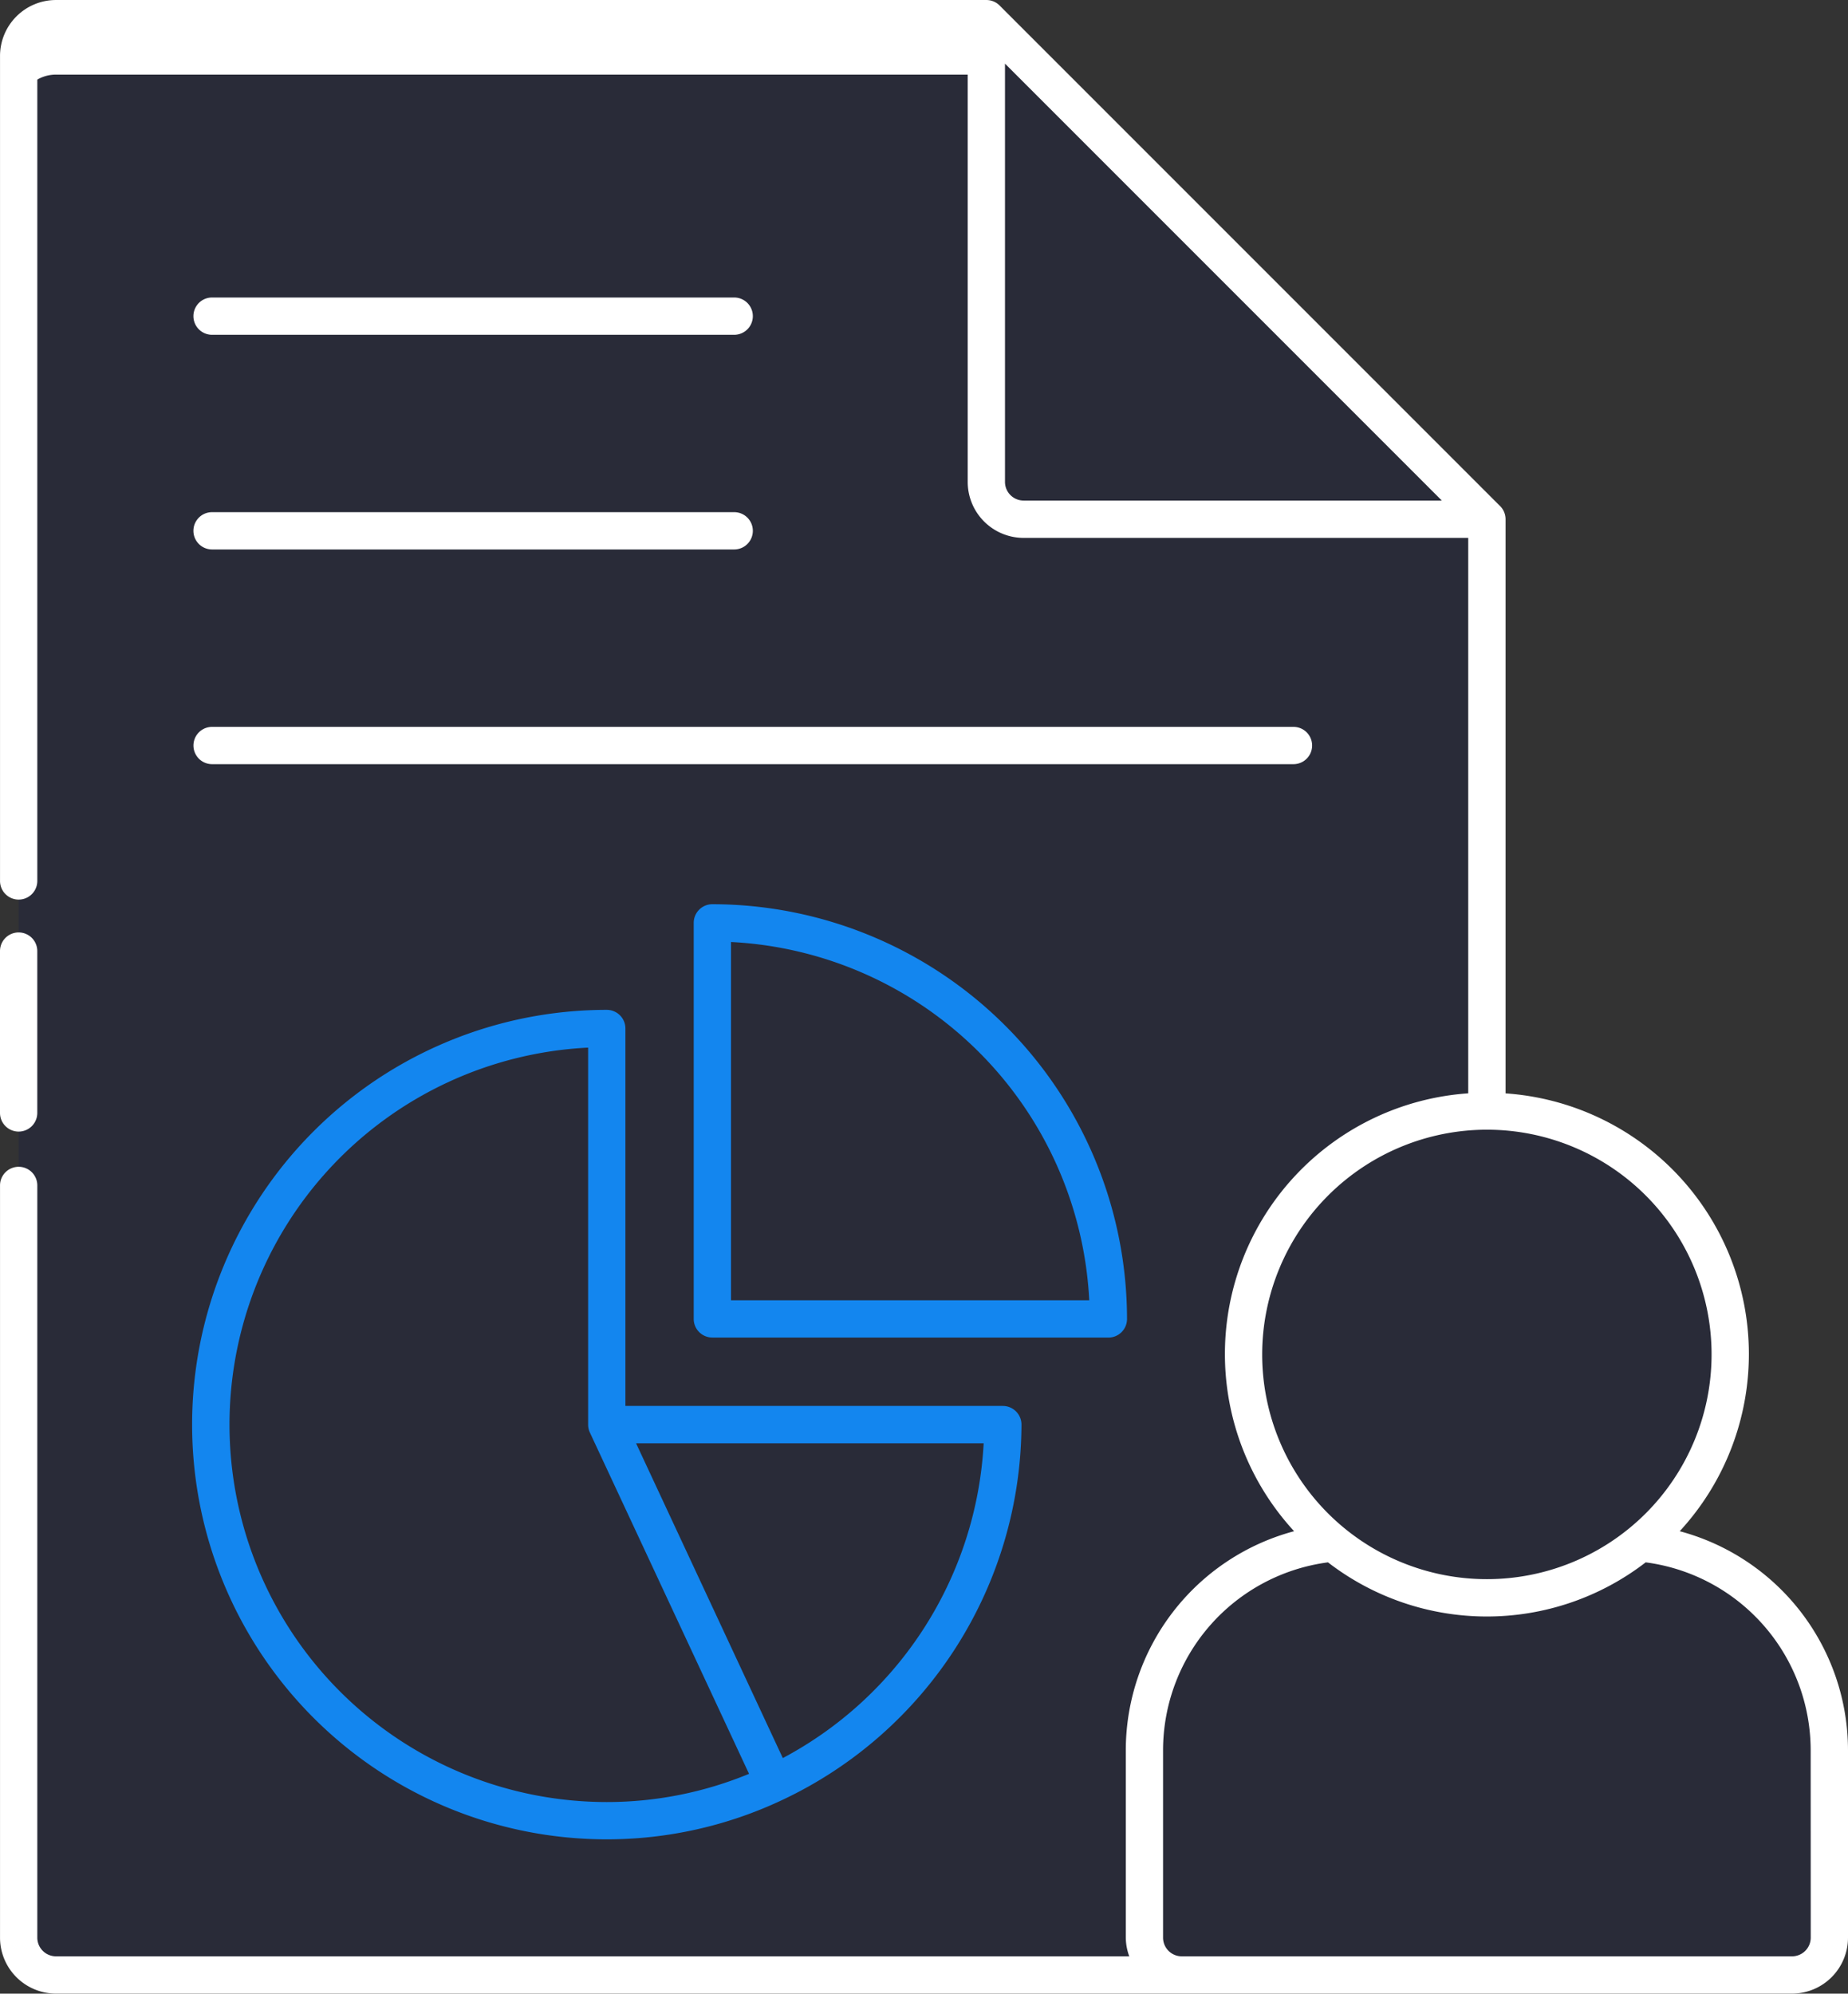 <svg id="Group_4860" data-name="Group 4860" xmlns="http://www.w3.org/2000/svg" width="166.62" height="179.718" viewBox="0 0 166.62 179.718">
  <rect x="0" y="0" width="166.62" height="179.718" fill="#333333" stroke="none"/>
  <path id="Path_7318" data-name="Path 7318" d="M144.044,1225.169,98.915,1180.04H15.03a3.362,3.362,0,0,0-3.362,3.362v169.635a3.362,3.362,0,0,0,3.362,3.362H140.686a3.363,3.363,0,0,0,3.362-3.362V1225.165Z" transform="translate(-9.985 -1178.361)" fill="#292b38"/>
  <path id="Path_7319" data-name="Path 7319" d="M98.915,1180.043l0,0,0,0H15.03a3.361,3.361,0,0,0-3.362,3.362v5.043a3.361,3.361,0,0,1,3.362-3.362H98.915Z" transform="translate(-9.985 -1178.361)" fill="#fff"/>
  <path id="Path_7320" data-name="Path 7320" d="M90.425,1206.889l0,0v0Z" transform="translate(43.635 -1160.082)" fill="#fff"/>
  <path id="Path_7321" data-name="Path 7321" d="M69.8,1198.358H22.723a1.681,1.681,0,0,1,0-3.362H69.8a1.681,1.681,0,0,1,0,3.362" transform="translate(-3.603 -1168.178)" fill="#fff"/>
  <path id="Path_7322" data-name="Path 7322" d="M69.8,1209.871H22.723a1.681,1.681,0,0,1,0-3.362H69.8a1.681,1.681,0,0,1,0,3.362" transform="translate(-3.603 -1160.34)" fill="#fff"/>
  <path id="Path_7323" data-name="Path 7323" d="M120.226,1221.386h-97.5a1.681,1.681,0,1,1,0-3.362h97.5a1.681,1.681,0,1,1,0,3.362" transform="translate(-3.603 -1152.5)" fill="#fff"/>
  <path id="Path_7324" data-name="Path 7324" d="M63.578,1180.04l0,0v41.765a3.364,3.364,0,0,0,3.362,3.362h41.77Z" transform="translate(25.355 -1178.361)" fill="#292b38"/>
  <path id="Path_7325" data-name="Path 7325" d="M116.81,1261.79a21.923,21.923,0,0,1-27.756,0,18.765,18.765,0,0,0-17,18.677v16.911a3.361,3.361,0,0,0,3.362,3.361h55.031a3.362,3.362,0,0,0,3.362-3.361v-16.911a18.765,18.765,0,0,0-17-18.677" transform="translate(31.129 -1122.703)" fill="#292b38"/>
  <path id="Path_7326" data-name="Path 7326" d="M99.313,1238.63a21.94,21.94,0,1,0,21.94,21.94,21.94,21.94,0,0,0-21.94-21.94" transform="translate(34.749 -1138.471)" fill="#292b38"/>
  <path id="Path_7327" data-name="Path 7327" d="M48.879,1228.538v35.706H84.585a35.706,35.706,0,0,0-35.706-35.706" transform="translate(15.349 -1145.342)" fill="#292b38"/>
  <path id="Path_7328" data-name="Path 7328" d="M57.677,1269.908V1234.2a35.705,35.705,0,1,0,15.079,68.037Z" transform="translate(-2.971 -1141.486)" fill="#292b38"/>
  <path id="Path_7329" data-name="Path 7329" d="M78.92,1255.445H43.214l15.079,32.331a35.677,35.677,0,0,0,20.627-32.331" transform="translate(11.492 -1127.023)" fill="#292b38"/>
  <path id="Path_7330" data-name="Path 7330" d="M12.348,1247a1.682,1.682,0,0,0,1.681-1.681v-14.59a1.681,1.681,0,0,0-3.362,0v14.59A1.682,1.682,0,0,0,12.348,1247" transform="translate(-10.667 -1144.993)" fill="#fff"/>
  <path id="Path_7331" data-name="Path 7331" d="M162.111,1317.076a23.559,23.559,0,0,0-15.7-39.472v-51.758a1.68,1.68,0,0,0-.563-1.254l-45.058-45.058a1.685,1.685,0,0,0-1.188-.492H15.711a5.048,5.048,0,0,0-5.043,5.042v74.369a1.681,1.681,0,0,0,3.362,0v-74.369a1.682,1.682,0,0,1,1.681-1.681H97.917v40.085a5.046,5.046,0,0,0,5.042,5.042h40.086V1277.6a23.559,23.559,0,0,0-15.7,39.472,20.462,20.462,0,0,0-15.175,19.73v16.911a4.988,4.988,0,0,0,.313,1.681H15.711a1.684,1.684,0,0,1-1.681-1.681v-67.81a1.681,1.681,0,0,0-3.362,0v67.81a5.049,5.049,0,0,0,5.043,5.042H172.243a5.049,5.049,0,0,0,5.043-5.042v-16.911a20.46,20.46,0,0,0-15.175-19.73m-60.833-94.589v-37.708l39.387,39.389H102.959a1.681,1.681,0,0,1-1.681-1.681m43.448,58.394a20.259,20.259,0,1,1-20.259,20.259,20.283,20.283,0,0,1,20.259-20.259m29.2,72.836a1.685,1.685,0,0,1-1.681,1.681H117.211a1.685,1.685,0,0,1-1.681-1.681v-16.911A17.1,17.1,0,0,1,130.4,1319.88a23.453,23.453,0,0,0,28.645,0,17.1,17.1,0,0,1,14.875,16.926Z" transform="translate(-10.666 -1179.041)" fill="#fff"/>
  <path id="Path_7332" data-name="Path 7332" d="M85.266,1266.6a1.68,1.68,0,0,0,1.681-1.681,37.429,37.429,0,0,0-37.387-37.385,1.68,1.68,0,0,0-1.681,1.681v35.7a1.68,1.68,0,0,0,1.681,1.681ZM51.241,1230.94a34.072,34.072,0,0,1,32.3,32.3h-32.3Z" transform="translate(14.668 -1146.023)" fill="#1386ef"/>
  <path id="Path_7333" data-name="Path 7333" d="M58.359,1233.2a37.387,37.387,0,1,0,0,74.774,37.045,37.045,0,0,0,15.79-3.533,37.528,37.528,0,0,0,21.6-33.854,1.681,1.681,0,0,0-1.681-1.681H60.04v-34.025a1.681,1.681,0,0,0-1.681-1.681m0,71.412a34.025,34.025,0,0,1-1.681-68.008v33.983a1.671,1.671,0,0,0,.156.711l14.353,30.771a33.586,33.586,0,0,1-12.828,2.543M92.34,1272.27a34.185,34.185,0,0,1-18.109,28.378L61,1272.27Z" transform="translate(-3.651 -1142.166)" fill="#1386ef"/>
</svg>
